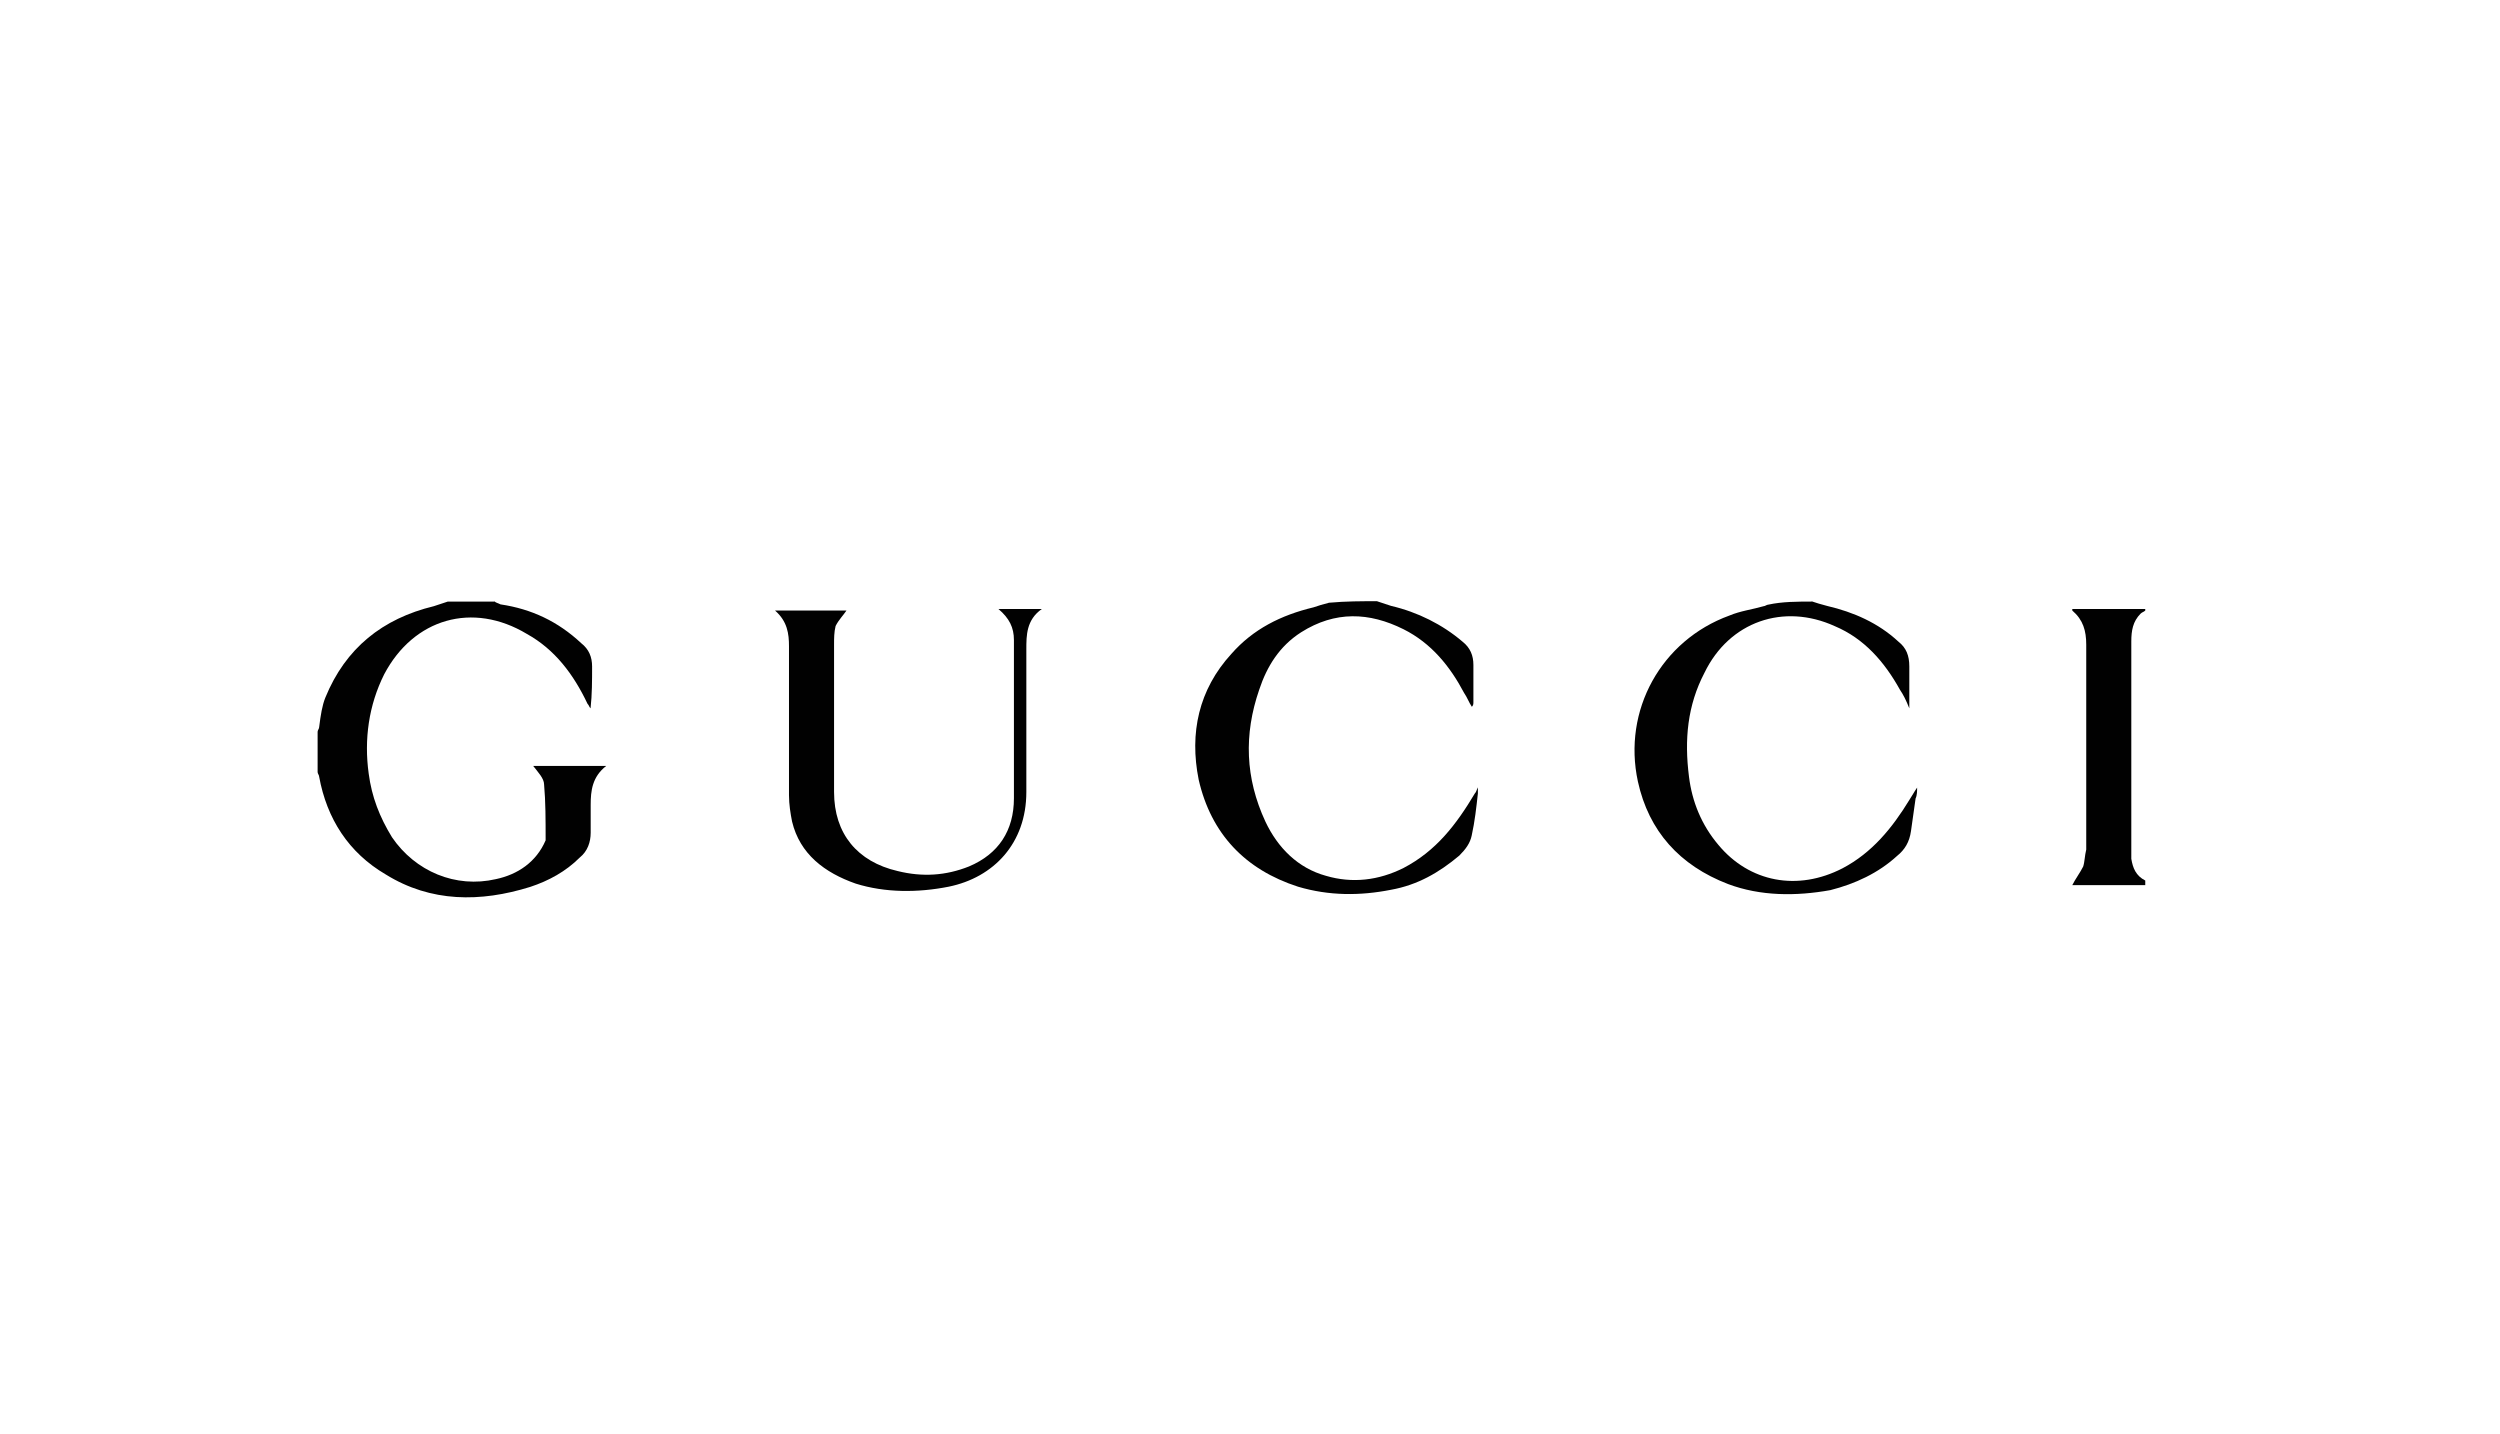 <svg viewBox="0 0 195.28 111.99" xmlns="http://www.w3.org/2000/svg"><defs><style>.c{fill:#010101;}</style></defs><g id="a"><g><path d="M38.62,46.97c.12,.12,.24,.12,.48,.24,2.42,.36,4.48,1.33,6.3,3.03,.61,.48,.85,1.09,.85,1.82,0,1.09,0,2.18-.12,3.27-.12-.12-.12-.24-.24-.36-1.09-2.3-2.55-4.24-4.73-5.45-4.24-2.55-8.85-1.21-11.15,3.15-1.21,2.42-1.58,5.09-1.21,7.76,.24,1.82,.85,3.39,1.82,4.97,1.82,2.67,4.97,4,8.12,3.27,1.7-.36,3.15-1.33,3.88-3.03v-.12c0-1.45,0-2.91-.12-4.24,0-.48-.48-.97-.85-1.45h5.7c-1.09,.85-1.21,1.94-1.21,3.03v2.18c0,.73-.24,1.45-.85,1.94-1.09,1.09-2.42,1.82-3.88,2.3-3.88,1.21-7.76,1.21-11.27-.97-2.91-1.7-4.61-4.36-5.21-7.64,0-.12-.12-.24-.12-.36v-3.15c0-.12,.12-.24,.12-.36,.12-.97,.24-1.7,.48-2.3,1.58-3.88,4.48-6.18,8.48-7.15l1.09-.36h3.64Z" class="c"></path><path d="M107.58,46.97l1.09,.36c2.06,.48,4,1.45,5.57,2.79,.61,.48,.85,1.09,.85,1.82v2.91c0,.12,0,.24-.12,.36-.24-.36-.36-.73-.61-1.09-1.09-2.06-2.55-3.88-4.73-4.97-2.67-1.33-5.33-1.45-8,.24-1.7,1.09-2.67,2.67-3.27,4.48-1.21,3.51-1.09,6.91,.48,10.3,.97,2.06,2.55,3.64,4.73,4.24,2.06,.61,4.12,.36,6.06-.61,2.55-1.33,4.12-3.39,5.57-5.82,.12-.12,.12-.24,.24-.48v.48c-.12,1.09-.24,2.18-.48,3.27-.12,.61-.48,1.09-.97,1.58-1.58,1.33-3.27,2.3-5.33,2.67-2.42,.48-4.85,.48-7.27-.24-4.12-1.33-6.79-4.12-7.76-8.36-.73-3.64,0-7.03,2.55-9.82,1.7-1.94,3.88-3.03,6.42-3.64,.36-.12,.73-.24,1.21-.36,1.33-.12,2.55-.12,3.76-.12Z" class="c"></path><path d="M141.51,46.97c.36,.12,.73,.24,1.21,.36,2.06,.48,4,1.33,5.57,2.79,.61,.48,.85,1.09,.85,1.94v3.27c-.24-.61-.48-1.09-.73-1.45-1.21-2.18-2.79-4-5.09-4.97-4-1.82-8.24-.36-10.18,3.64-1.33,2.55-1.58,5.21-1.21,8.12,.24,1.94,.97,3.76,2.3,5.33,2.42,2.91,6.18,3.64,9.7,1.82,2.3-1.21,3.88-3.15,5.21-5.33,.24-.36,.36-.61,.61-.97,0,.24,0,.61-.12,.85l-.36,2.55c-.12,.85-.48,1.45-1.09,1.94-1.45,1.33-3.27,2.18-5.21,2.67-2.67,.48-5.45,.48-8-.48-3.76-1.45-6.18-4.12-7.03-8-1.21-5.57,1.82-11.03,7.15-12.97,.85-.36,1.82-.48,2.67-.73,.12,0,.24-.12,.36-.12,1.09-.24,2.3-.24,3.39-.24Z" class="c"></path><path d="M167.57,69.14h-5.7c.24-.48,.61-.97,.85-1.45,.12-.36,.12-.85,.24-1.33v-16c0-1.09-.24-1.94-1.09-2.67v-.12h5.7v.12c-.12,.12-.24,.12-.36,.24-.61,.61-.73,1.33-.73,2.18v16.97c.12,.73,.36,1.33,1.09,1.7v.36Z" class="c"></path><path d="M60.55,47.69h5.57c-.24,.36-.61,.73-.85,1.21-.12,.48-.12,.97-.12,1.45v11.51c0,3.27,1.82,5.45,4.97,6.18,1.94,.48,3.76,.36,5.57-.36,2.3-.97,3.51-2.79,3.51-5.33v-12.36c0-.97-.36-1.7-1.21-2.42h3.39c-1.21,.85-1.21,2.06-1.21,3.15v11.15c0,4-2.55,6.67-6.06,7.39-2.42,.48-4.97,.48-7.27-.24-2.42-.85-4.36-2.3-4.97-4.85-.12-.61-.24-1.33-.24-2.06v-11.63c0-.97-.12-1.94-1.09-2.79Z" class="c"></path></g></g><g id="b"></g></svg>